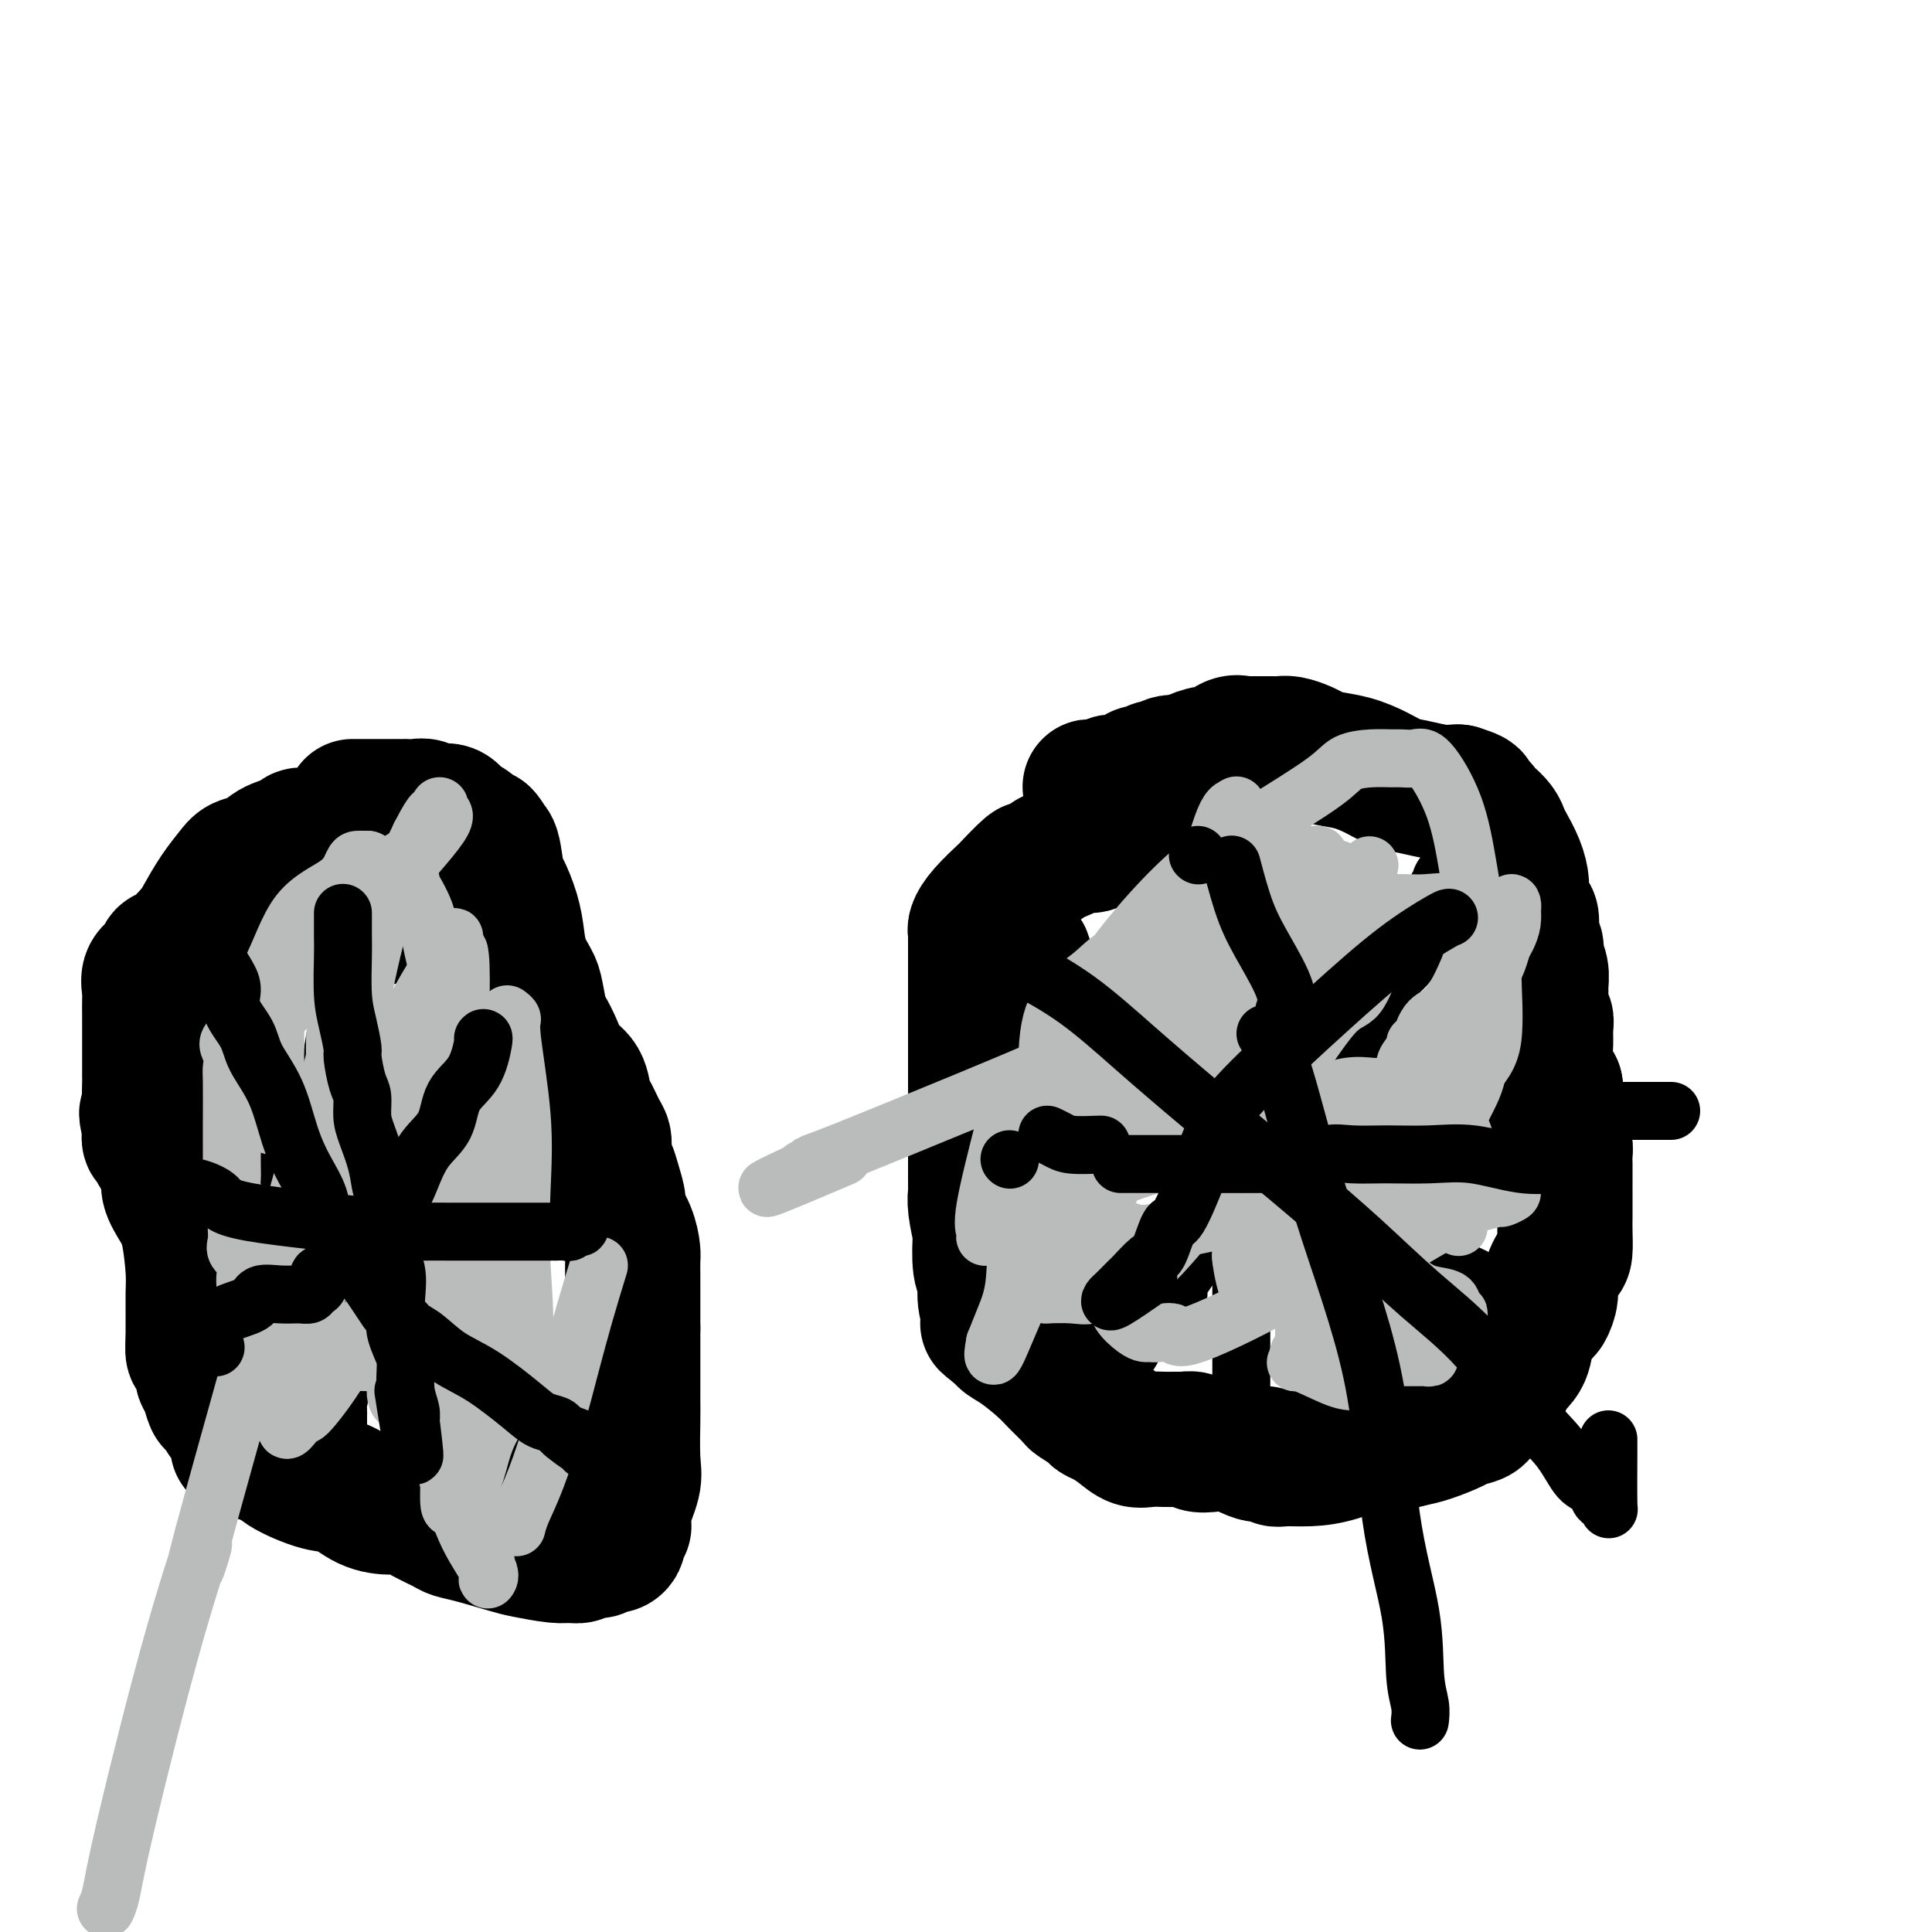 <svg viewBox='0 0 400 400' version='1.1' xmlns='http://www.w3.org/2000/svg' xmlns:xlink='http://www.w3.org/1999/xlink'><g fill='none' stroke='#000000' stroke-width='28' stroke-linecap='round' stroke-linejoin='round'><path d='M226,164c0.085,-0.415 0.170,-0.829 0,-1c-0.170,-0.171 -0.596,-0.098 0,0c0.596,0.098 2.215,0.223 3,0c0.785,-0.223 0.735,-0.792 1,-1c0.265,-0.208 0.844,-0.055 1,0c0.156,0.055 -0.112,0.011 0,0c0.112,-0.011 0.604,0.012 1,0c0.396,-0.012 0.697,-0.060 1,0c0.303,0.060 0.610,0.227 1,0c0.390,-0.227 0.864,-0.850 1,-1c0.136,-0.150 -0.067,0.171 0,0c0.067,-0.171 0.403,-0.834 1,-1c0.597,-0.166 1.455,0.166 2,0c0.545,-0.166 0.776,-0.829 1,-1c0.224,-0.171 0.441,0.150 1,0c0.559,-0.150 1.459,-0.772 2,-1c0.541,-0.228 0.723,-0.061 1,0c0.277,0.061 0.651,0.018 1,0c0.349,-0.018 0.675,-0.009 1,0'/><path d='M245,158c3.232,-1.085 1.813,-0.799 2,-1c0.187,-0.201 1.982,-0.891 3,-1c1.018,-0.109 1.260,0.363 2,0c0.740,-0.363 1.977,-1.561 3,-2c1.023,-0.439 1.832,-0.118 2,0c0.168,0.118 -0.305,0.031 0,0c0.305,-0.031 1.387,-0.008 2,0c0.613,0.008 0.756,0.002 1,0c0.244,-0.002 0.590,-0.001 1,0c0.410,0.001 0.883,0.000 1,0c0.117,-0.000 -0.121,-0.001 0,0c0.121,0.001 0.603,0.003 1,0c0.397,-0.003 0.711,-0.012 1,0c0.289,0.012 0.554,0.045 1,0c0.446,-0.045 1.073,-0.167 2,0c0.927,0.167 2.155,0.625 3,1c0.845,0.375 1.307,0.668 2,1c0.693,0.332 1.618,0.705 3,1c1.382,0.295 3.220,0.514 5,1c1.780,0.486 3.503,1.241 5,2c1.497,0.759 2.769,1.524 4,2c1.231,0.476 2.423,0.664 4,1c1.577,0.336 3.540,0.821 5,1c1.460,0.179 2.417,0.051 3,0c0.583,-0.051 0.791,-0.026 1,0'/><path d='M302,164c5.682,1.785 1.385,1.248 0,1c-1.385,-0.248 0.140,-0.207 1,0c0.860,0.207 1.056,0.579 1,1c-0.056,0.421 -0.362,0.889 0,1c0.362,0.111 1.393,-0.136 2,0c0.607,0.136 0.792,0.654 1,1c0.208,0.346 0.441,0.521 1,1c0.559,0.479 1.446,1.262 2,2c0.554,0.738 0.775,1.432 1,2c0.225,0.568 0.455,1.011 1,2c0.545,0.989 1.403,2.525 2,4c0.597,1.475 0.931,2.888 1,4c0.069,1.112 -0.126,1.923 0,3c0.126,1.077 0.574,2.420 1,3c0.426,0.580 0.831,0.395 1,1c0.169,0.605 0.102,1.999 0,3c-0.102,1.001 -0.238,1.609 0,2c0.238,0.391 0.849,0.564 1,1c0.151,0.436 -0.157,1.137 0,2c0.157,0.863 0.778,1.890 1,3c0.222,1.110 0.045,2.302 0,3c-0.045,0.698 0.041,0.900 0,2c-0.041,1.100 -0.208,3.096 0,4c0.208,0.904 0.791,0.715 1,1c0.209,0.285 0.045,1.043 0,2c-0.045,0.957 0.029,2.112 0,3c-0.029,0.888 -0.162,1.508 0,3c0.162,1.492 0.618,3.855 1,5c0.382,1.145 0.691,1.073 1,1'/><path d='M322,225c1.250,7.728 0.373,4.049 0,3c-0.373,-1.049 -0.244,0.532 0,2c0.244,1.468 0.601,2.824 1,4c0.399,1.176 0.839,2.171 1,3c0.161,0.829 0.043,1.491 0,2c-0.043,0.509 -0.012,0.864 0,2c0.012,1.136 0.003,3.052 0,4c-0.003,0.948 -0.001,0.927 0,1c0.001,0.073 0.001,0.240 0,1c-0.001,0.760 -0.002,2.113 0,3c0.002,0.887 0.007,1.308 0,2c-0.007,0.692 -0.025,1.654 0,3c0.025,1.346 0.095,3.076 0,4c-0.095,0.924 -0.353,1.044 -1,2c-0.647,0.956 -1.683,2.750 -2,4c-0.317,1.250 0.083,1.957 0,3c-0.083,1.043 -0.650,2.421 -1,3c-0.350,0.579 -0.484,0.358 -1,1c-0.516,0.642 -1.416,2.146 -2,3c-0.584,0.854 -0.854,1.058 -1,2c-0.146,0.942 -0.170,2.623 -1,4c-0.830,1.377 -2.468,2.452 -3,3c-0.532,0.548 0.042,0.570 0,1c-0.042,0.430 -0.701,1.267 -1,2c-0.299,0.733 -0.237,1.361 -1,2c-0.763,0.639 -2.349,1.288 -3,2c-0.651,0.712 -0.365,1.486 -1,2c-0.635,0.514 -2.191,0.767 -3,1c-0.809,0.233 -0.872,0.447 -2,1c-1.128,0.553 -3.322,1.444 -5,2c-1.678,0.556 -2.839,0.778 -4,1'/><path d='M292,298c-3.785,1.205 -5.748,0.716 -8,1c-2.252,0.284 -4.792,1.340 -7,2c-2.208,0.660 -4.083,0.925 -6,1c-1.917,0.075 -3.874,-0.040 -5,0c-1.126,0.040 -1.420,0.235 -2,0c-0.580,-0.235 -1.444,-0.899 -2,-1c-0.556,-0.101 -0.802,0.361 -2,0c-1.198,-0.361 -3.347,-1.547 -5,-2c-1.653,-0.453 -2.811,-0.174 -4,0c-1.189,0.174 -2.409,0.243 -3,0c-0.591,-0.243 -0.553,-0.797 -1,-1c-0.447,-0.203 -1.379,-0.054 -2,0c-0.621,0.054 -0.932,0.014 -1,0c-0.068,-0.014 0.106,-0.002 0,0c-0.106,0.002 -0.492,-0.005 -1,0c-0.508,0.005 -1.136,0.023 -2,0c-0.864,-0.023 -1.962,-0.086 -3,0c-1.038,0.086 -2.016,0.323 -3,0c-0.984,-0.323 -1.973,-1.204 -3,-2c-1.027,-0.796 -2.091,-1.507 -3,-2c-0.909,-0.493 -1.665,-0.768 -2,-1c-0.335,-0.232 -0.251,-0.420 -1,-1c-0.749,-0.580 -2.332,-1.552 -3,-2c-0.668,-0.448 -0.421,-0.371 -1,-1c-0.579,-0.629 -1.982,-1.962 -3,-3c-1.018,-1.038 -1.649,-1.781 -3,-3c-1.351,-1.219 -3.420,-2.915 -5,-4c-1.580,-1.085 -2.671,-1.559 -3,-2c-0.329,-0.441 0.104,-0.850 0,-1c-0.104,-0.150 -0.744,-0.043 -1,0c-0.256,0.043 -0.128,0.021 0,0'/><path d='M207,276c-4.493,-3.572 -1.725,-1.503 -1,-1c0.725,0.503 -0.594,-0.560 -1,-1c-0.406,-0.440 0.101,-0.256 0,-1c-0.101,-0.744 -0.811,-2.416 -1,-4c-0.189,-1.584 0.142,-3.082 0,-4c-0.142,-0.918 -0.756,-1.258 -1,-3c-0.244,-1.742 -0.118,-4.886 0,-6c0.118,-1.114 0.228,-0.199 0,-1c-0.228,-0.801 -0.793,-3.317 -1,-5c-0.207,-1.683 -0.055,-2.534 0,-3c0.055,-0.466 0.015,-0.548 0,-1c-0.015,-0.452 -0.004,-1.276 0,-2c0.004,-0.724 0.001,-1.350 0,-2c-0.001,-0.650 -0.000,-1.325 0,-2c0.000,-0.675 0.000,-1.351 0,-2c-0.000,-0.649 -0.000,-1.272 0,-2c0.000,-0.728 0.000,-1.559 0,-2c-0.000,-0.441 -0.000,-0.490 0,-1c0.000,-0.510 0.000,-1.480 0,-2c-0.000,-0.520 -0.000,-0.589 0,-1c0.000,-0.411 0.000,-1.164 0,-2c-0.000,-0.836 -0.000,-1.755 0,-3c0.000,-1.245 0.000,-2.815 0,-4c-0.000,-1.185 -0.000,-1.984 0,-3c0.000,-1.016 0.000,-2.250 0,-4c-0.000,-1.750 -0.000,-4.015 0,-6c0.000,-1.985 0.000,-3.688 0,-5c-0.000,-1.312 -0.000,-2.232 0,-3c0.000,-0.768 0.000,-1.384 0,-2'/><path d='M202,198c-0.000,-8.239 -0.001,-2.836 0,-1c0.001,1.836 0.004,0.107 0,-1c-0.004,-1.107 -0.014,-1.590 0,-2c0.014,-0.410 0.052,-0.747 0,-1c-0.052,-0.253 -0.195,-0.423 0,-1c0.195,-0.577 0.729,-1.560 2,-3c1.271,-1.440 3.279,-3.335 4,-4c0.721,-0.665 0.154,-0.099 1,-1c0.846,-0.901 3.106,-3.268 4,-4c0.894,-0.732 0.424,0.173 1,0c0.576,-0.173 2.200,-1.424 3,-2c0.800,-0.576 0.776,-0.478 2,-1c1.224,-0.522 3.695,-1.664 5,-2c1.305,-0.336 1.443,0.135 2,0c0.557,-0.135 1.534,-0.877 3,-1c1.466,-0.123 3.422,0.373 5,0c1.578,-0.373 2.780,-1.617 4,-2c1.220,-0.383 2.460,0.093 3,0c0.540,-0.093 0.379,-0.757 1,-1c0.621,-0.243 2.022,-0.065 3,0c0.978,0.065 1.533,0.018 2,0c0.467,-0.018 0.848,-0.005 1,0c0.152,0.005 0.076,0.003 0,0'/><path d='M73,167c0.378,0.000 0.756,0.000 1,0c0.244,-0.000 0.355,-0.000 1,0c0.645,0.000 1.823,0.000 3,0c1.177,-0.000 2.352,-0.000 3,0c0.648,0.000 0.768,0.000 1,0c0.232,-0.000 0.576,-0.001 1,0c0.424,0.001 0.928,0.005 1,0c0.072,-0.005 -0.286,-0.017 0,0c0.286,0.017 1.217,0.064 2,0c0.783,-0.064 1.417,-0.240 2,0c0.583,0.240 1.116,0.895 2,1c0.884,0.105 2.121,-0.339 3,0c0.879,0.339 1.401,1.462 2,2c0.599,0.538 1.277,0.491 2,1c0.723,0.509 1.492,1.574 2,2c0.508,0.426 0.754,0.213 1,0'/><path d='M100,173c1.263,1.259 0.919,1.907 1,2c0.081,0.093 0.585,-0.371 1,1c0.415,1.371 0.740,4.575 1,6c0.260,1.425 0.455,1.071 1,2c0.545,0.929 1.441,3.141 2,5c0.559,1.859 0.780,3.363 1,5c0.220,1.637 0.439,3.406 1,5c0.561,1.594 1.463,3.013 2,4c0.537,0.987 0.709,1.542 1,3c0.291,1.458 0.701,3.820 1,5c0.299,1.180 0.486,1.178 1,2c0.514,0.822 1.355,2.469 2,4c0.645,1.531 1.093,2.945 2,4c0.907,1.055 2.271,1.749 3,3c0.729,1.251 0.822,3.059 1,4c0.178,0.941 0.439,1.015 1,2c0.561,0.985 1.421,2.882 2,4c0.579,1.118 0.876,1.456 1,2c0.124,0.544 0.076,1.294 0,2c-0.076,0.706 -0.180,1.367 0,2c0.180,0.633 0.643,1.239 1,2c0.357,0.761 0.607,1.678 1,3c0.393,1.322 0.928,3.049 1,4c0.072,0.951 -0.321,1.127 0,2c0.321,0.873 1.354,2.444 2,4c0.646,1.556 0.905,3.098 1,4c0.095,0.902 0.025,1.164 0,2c-0.025,0.836 -0.007,2.245 0,3c0.007,0.755 0.002,0.857 0,2c-0.002,1.143 -0.001,3.327 0,5c0.001,1.673 0.000,2.837 0,4'/><path d='M131,275c0.001,3.897 0.002,5.639 0,8c-0.002,2.361 -0.008,5.342 0,7c0.008,1.658 0.030,1.993 0,4c-0.030,2.007 -0.112,5.685 0,8c0.112,2.315 0.418,3.268 0,5c-0.418,1.732 -1.562,4.242 -2,6c-0.438,1.758 -0.172,2.762 0,3c0.172,0.238 0.249,-0.291 0,0c-0.249,0.291 -0.825,1.403 -1,2c-0.175,0.597 0.052,0.681 0,1c-0.052,0.319 -0.384,0.874 -1,1c-0.616,0.126 -1.516,-0.177 -2,0c-0.484,0.177 -0.552,0.833 -1,1c-0.448,0.167 -1.275,-0.155 -2,0c-0.725,0.155 -1.348,0.786 -2,1c-0.652,0.214 -1.332,0.012 -2,0c-0.668,-0.012 -1.324,0.165 -3,0c-1.676,-0.165 -4.373,-0.674 -6,-1c-1.627,-0.326 -2.185,-0.471 -4,-1c-1.815,-0.529 -4.888,-1.442 -7,-2c-2.112,-0.558 -3.263,-0.762 -4,-1c-0.737,-0.238 -1.060,-0.509 -2,-1c-0.940,-0.491 -2.498,-1.200 -4,-2c-1.502,-0.800 -2.947,-1.690 -4,-2c-1.053,-0.310 -1.715,-0.040 -3,0c-1.285,0.040 -3.193,-0.150 -5,-1c-1.807,-0.850 -3.512,-2.360 -5,-3c-1.488,-0.640 -2.760,-0.409 -5,-1c-2.240,-0.591 -5.449,-2.005 -7,-3c-1.551,-0.995 -1.443,-1.570 -2,-2c-0.557,-0.430 -1.778,-0.715 -3,-1'/><path d='M54,301c-8.760,-3.064 -3.159,-0.723 -1,0c2.159,0.723 0.878,-0.171 0,-1c-0.878,-0.829 -1.352,-1.592 -2,-2c-0.648,-0.408 -1.469,-0.461 -2,-1c-0.531,-0.539 -0.772,-1.565 -1,-2c-0.228,-0.435 -0.443,-0.278 -1,-1c-0.557,-0.722 -1.455,-2.324 -2,-3c-0.545,-0.676 -0.737,-0.427 -1,-1c-0.263,-0.573 -0.596,-1.969 -1,-3c-0.404,-1.031 -0.879,-1.696 -1,-2c-0.121,-0.304 0.111,-0.248 0,-1c-0.111,-0.752 -0.565,-2.311 -1,-3c-0.435,-0.689 -0.851,-0.508 -1,-1c-0.149,-0.492 -0.031,-1.656 0,-4c0.031,-2.344 -0.024,-5.866 0,-8c0.024,-2.134 0.127,-2.879 0,-5c-0.127,-2.121 -0.483,-5.619 -1,-8c-0.517,-2.381 -1.196,-3.646 -2,-5c-0.804,-1.354 -1.735,-2.796 -2,-4c-0.265,-1.204 0.135,-2.171 0,-3c-0.135,-0.829 -0.806,-1.519 -1,-2c-0.194,-0.481 0.088,-0.754 0,-1c-0.088,-0.246 -0.545,-0.465 -1,-1c-0.455,-0.535 -0.906,-1.387 -1,-2c-0.094,-0.613 0.171,-0.987 0,-1c-0.171,-0.013 -0.778,0.337 -1,0c-0.222,-0.337 -0.060,-1.360 0,-2c0.060,-0.640 0.017,-0.897 0,-1c-0.017,-0.103 -0.009,-0.051 0,0'/><path d='M31,233c-1.238,-3.816 -0.332,-2.356 0,-2c0.332,0.356 0.089,-0.393 0,-2c-0.089,-1.607 -0.024,-4.072 0,-5c0.024,-0.928 0.006,-0.320 0,-1c-0.006,-0.680 -0.002,-2.647 0,-4c0.002,-1.353 0.001,-2.090 0,-3c-0.001,-0.910 -0.002,-1.991 0,-3c0.002,-1.009 0.007,-1.947 0,-3c-0.007,-1.053 -0.027,-2.223 0,-3c0.027,-0.777 0.102,-1.161 0,-2c-0.102,-0.839 -0.382,-2.133 0,-3c0.382,-0.867 1.424,-1.308 2,-2c0.576,-0.692 0.685,-1.637 1,-2c0.315,-0.363 0.837,-0.145 2,-1c1.163,-0.855 2.968,-2.782 4,-4c1.032,-1.218 1.290,-1.726 2,-3c0.710,-1.274 1.871,-3.315 3,-5c1.129,-1.685 2.227,-3.014 3,-4c0.773,-0.986 1.223,-1.627 2,-2c0.777,-0.373 1.883,-0.477 3,-1c1.117,-0.523 2.245,-1.464 3,-2c0.755,-0.536 1.137,-0.665 2,-1c0.863,-0.335 2.206,-0.874 3,-1c0.794,-0.126 1.037,0.162 1,0c-0.037,-0.162 -0.356,-0.774 0,-1c0.356,-0.226 1.387,-0.064 2,0c0.613,0.064 0.806,0.032 1,0'/><path d='M65,173c3.194,-0.868 3.679,-0.036 5,2c1.321,2.036 3.478,5.278 5,8c1.522,2.722 2.410,4.925 3,6c0.590,1.075 0.883,1.021 1,1c0.117,-0.021 0.059,-0.011 0,0'/></g>
<g fill='none' stroke='#000000' stroke-width='12' stroke-linecap='round' stroke-linejoin='round'><path d='M73,195c0.010,0.452 0.020,0.904 0,1c-0.020,0.096 -0.071,-0.162 0,1c0.071,1.162 0.264,3.746 0,5c-0.264,1.254 -0.985,1.178 -2,5c-1.015,3.822 -2.324,11.542 -3,17c-0.676,5.458 -0.719,8.654 -1,12c-0.281,3.346 -0.800,6.841 -1,10c-0.200,3.159 -0.081,5.983 0,9c0.081,3.017 0.125,6.227 0,9c-0.125,2.773 -0.418,5.108 0,8c0.418,2.892 1.548,6.342 2,8c0.452,1.658 0.226,1.523 0,2c-0.226,0.477 -0.453,1.566 0,3c0.453,1.434 1.585,3.212 2,4c0.415,0.788 0.111,0.586 0,1c-0.111,0.414 -0.030,1.445 0,2c0.030,0.555 0.008,0.635 0,1c-0.008,0.365 -0.003,1.016 0,2c0.003,0.984 0.005,2.300 0,3c-0.005,0.700 -0.015,0.784 0,1c0.015,0.216 0.057,0.565 0,1c-0.057,0.435 -0.211,0.956 0,1c0.211,0.044 0.789,-0.390 1,0c0.211,0.390 0.057,1.605 0,2c-0.057,0.395 -0.016,-0.030 0,0c0.016,0.030 0.008,0.515 0,1'/><path d='M71,304c0.778,9.022 0.222,2.578 0,0c-0.222,-2.578 -0.111,-1.289 0,0'/><path d='M42,240c0.380,0.439 0.760,0.878 1,1c0.240,0.122 0.341,-0.073 1,0c0.659,0.073 1.875,0.416 3,1c1.125,0.584 2.157,1.410 3,2c0.843,0.590 1.497,0.943 2,1c0.503,0.057 0.855,-0.180 1,0c0.145,0.180 0.083,0.779 0,1c-0.083,0.221 -0.187,0.063 0,0c0.187,-0.063 0.664,-0.031 1,0c0.336,0.031 0.529,0.061 1,0c0.471,-0.061 1.218,-0.212 2,0c0.782,0.212 1.599,0.789 2,1c0.401,0.211 0.386,0.057 1,0c0.614,-0.057 1.856,-0.015 3,0c1.144,0.015 2.190,0.004 3,0c0.810,-0.004 1.383,-0.001 3,0c1.617,0.001 4.278,0.001 6,0c1.722,-0.001 2.504,-0.001 4,0c1.496,0.001 3.704,0.004 5,0c1.296,-0.004 1.679,-0.015 2,0c0.321,0.015 0.580,0.057 1,0c0.420,-0.057 1.000,-0.211 2,0c1.000,0.211 2.418,0.789 3,1c0.582,0.211 0.327,0.057 1,0c0.673,-0.057 2.274,-0.015 3,0c0.726,0.015 0.576,0.004 1,0c0.424,-0.004 1.422,-0.001 2,0c0.578,0.001 0.737,0.000 1,0c0.263,-0.000 0.632,-0.000 1,0'/><path d='M101,248c6.431,0.177 2.008,0.118 1,0c-1.008,-0.118 1.398,-0.297 3,0c1.602,0.297 2.400,1.069 5,2c2.600,0.931 7.002,2.021 10,3c2.998,0.979 4.593,1.845 6,2c1.407,0.155 2.626,-0.403 4,0c1.374,0.403 2.904,1.768 3,2c0.096,0.232 -1.244,-0.668 -2,-1c-0.756,-0.332 -0.930,-0.095 -1,0c-0.070,0.095 -0.035,0.047 0,0'/><path d='M51,202c0.423,0.056 0.846,0.112 1,0c0.154,-0.112 0.040,-0.392 0,0c-0.040,0.392 -0.007,1.455 0,2c0.007,0.545 -0.012,0.573 0,1c0.012,0.427 0.055,1.253 0,2c-0.055,0.747 -0.208,1.414 0,2c0.208,0.586 0.777,1.090 1,2c0.223,0.910 0.101,2.225 0,3c-0.101,0.775 -0.182,1.010 0,2c0.182,0.990 0.625,2.735 1,4c0.375,1.265 0.681,2.052 1,3c0.319,0.948 0.650,2.058 1,3c0.350,0.942 0.720,1.715 1,3c0.280,1.285 0.472,3.083 1,5c0.528,1.917 1.392,3.955 2,5c0.608,1.045 0.960,1.098 1,2c0.040,0.902 -0.233,2.653 0,4c0.233,1.347 0.971,2.289 2,4c1.029,1.711 2.347,4.190 3,6c0.653,1.810 0.639,2.949 1,4c0.361,1.051 1.097,2.014 2,3c0.903,0.986 1.972,1.996 3,3c1.028,1.004 2.014,2.002 3,3'/><path d='M75,268c2.762,3.914 2.666,2.200 3,2c0.334,-0.200 1.099,1.116 2,2c0.901,0.884 1.938,1.338 3,2c1.062,0.662 2.148,1.533 3,2c0.852,0.467 1.471,0.531 2,1c0.529,0.469 0.967,1.345 2,2c1.033,0.655 2.662,1.091 4,2c1.338,0.909 2.387,2.293 3,3c0.613,0.707 0.791,0.738 1,1c0.209,0.262 0.448,0.757 1,1c0.552,0.243 1.418,0.234 2,1c0.582,0.766 0.881,2.305 1,3c0.119,0.695 0.059,0.545 0,1c-0.059,0.455 -0.117,1.514 0,2c0.117,0.486 0.409,0.401 1,1c0.591,0.599 1.481,1.884 2,3c0.519,1.116 0.668,2.063 1,3c0.332,0.937 0.849,1.866 1,3c0.151,1.134 -0.063,2.475 0,3c0.063,0.525 0.403,0.233 1,1c0.597,0.767 1.453,2.593 2,4c0.547,1.407 0.787,2.395 1,3c0.213,0.605 0.401,0.828 1,2c0.599,1.172 1.611,3.295 2,4c0.389,0.705 0.156,-0.007 0,0c-0.156,0.007 -0.234,0.733 0,1c0.234,0.267 0.781,0.076 1,-1c0.219,-1.076 0.109,-3.038 0,-5'/><path d='M115,315c0.274,-2.952 0.458,-7.833 0,-12c-0.458,-4.167 -1.560,-7.619 -2,-9c-0.440,-1.381 -0.220,-0.690 0,0'/><path d='M44,291c-0.000,-0.447 -0.000,-0.893 0,-1c0.000,-0.107 0.000,0.126 0,0c-0.000,-0.126 -0.000,-0.612 0,-1c0.000,-0.388 0.000,-0.677 0,-1c-0.000,-0.323 -0.000,-0.678 0,-1c0.000,-0.322 0.000,-0.611 0,-1c-0.000,-0.389 -0.001,-0.877 0,-1c0.001,-0.123 0.003,0.121 0,0c-0.003,-0.121 -0.011,-0.606 0,-1c0.011,-0.394 0.041,-0.697 0,-1c-0.041,-0.303 -0.152,-0.606 0,-1c0.152,-0.394 0.566,-0.878 1,-1c0.434,-0.122 0.886,0.118 1,0c0.114,-0.118 -0.111,-0.594 0,-1c0.111,-0.406 0.558,-0.742 1,-1c0.442,-0.258 0.878,-0.439 1,-1c0.122,-0.561 -0.071,-1.502 0,-2c0.071,-0.498 0.405,-0.553 1,-1c0.595,-0.447 1.451,-1.287 2,-2c0.549,-0.713 0.791,-1.298 1,-2c0.209,-0.702 0.385,-1.522 1,-2c0.615,-0.478 1.670,-0.613 2,-1c0.330,-0.387 -0.065,-1.027 0,-2c0.065,-0.973 0.590,-2.278 1,-3c0.410,-0.722 0.705,-0.861 1,-1'/><path d='M57,262c1.980,-3.699 0.429,-2.945 0,-3c-0.429,-0.055 0.265,-0.917 1,-2c0.735,-1.083 1.511,-2.387 2,-3c0.489,-0.613 0.691,-0.535 1,-1c0.309,-0.465 0.723,-1.474 1,-2c0.277,-0.526 0.416,-0.568 1,-1c0.584,-0.432 1.614,-1.255 2,-2c0.386,-0.745 0.127,-1.412 1,-2c0.873,-0.588 2.877,-1.095 4,-2c1.123,-0.905 1.366,-2.207 2,-3c0.634,-0.793 1.660,-1.079 3,-2c1.340,-0.921 2.994,-2.479 4,-4c1.006,-1.521 1.364,-3.005 2,-4c0.636,-0.995 1.551,-1.501 2,-2c0.449,-0.499 0.432,-0.992 1,-2c0.568,-1.008 1.722,-2.531 2,-3c0.278,-0.469 -0.322,0.116 0,0c0.322,-0.116 1.564,-0.933 2,-2c0.436,-1.067 0.066,-2.384 0,-3c-0.066,-0.616 0.171,-0.533 1,-1c0.829,-0.467 2.251,-1.486 3,-2c0.749,-0.514 0.827,-0.523 1,-1c0.173,-0.477 0.441,-1.422 1,-2c0.559,-0.578 1.410,-0.790 2,-1c0.590,-0.210 0.920,-0.420 1,-1c0.080,-0.580 -0.091,-1.532 0,-2c0.091,-0.468 0.444,-0.454 1,-1c0.556,-0.546 1.314,-1.651 2,-2c0.686,-0.349 1.300,0.060 2,0c0.700,-0.060 1.486,-0.589 2,-1c0.514,-0.411 0.757,-0.706 1,-1'/><path d='M105,204c2.872,-2.563 1.553,-1.470 1,-1c-0.553,0.470 -0.341,0.319 0,0c0.341,-0.319 0.812,-0.805 1,-1c0.188,-0.195 0.094,-0.097 0,0'/><path d='M260,173c0.000,0.916 0.000,1.831 0,2c-0.000,0.169 -0.001,-0.410 0,0c0.001,0.410 0.003,1.808 0,3c-0.003,1.192 -0.012,2.180 0,3c0.012,0.820 0.046,1.474 0,3c-0.046,1.526 -0.170,3.925 0,5c0.170,1.075 0.634,0.826 0,2c-0.634,1.174 -2.366,3.770 -3,5c-0.634,1.230 -0.170,1.094 0,2c0.170,0.906 0.046,2.854 0,4c-0.046,1.146 -0.012,1.488 0,2c0.012,0.512 0.003,1.192 0,2c-0.003,0.808 -0.001,1.744 0,3c0.001,1.256 0.000,2.833 0,4c-0.000,1.167 -0.000,1.925 0,3c0.000,1.075 0.000,2.467 0,4c-0.000,1.533 -0.000,3.206 0,5c0.000,1.794 0.000,3.707 0,5c-0.000,1.293 -0.000,1.965 0,3c0.000,1.035 0.000,2.432 0,4c-0.000,1.568 -0.000,3.307 0,4c0.000,0.693 0.000,0.341 0,1c-0.000,0.659 -0.000,2.330 0,4'/><path d='M257,246c-0.464,12.010 -0.124,5.536 0,4c0.124,-1.536 0.033,1.865 0,5c-0.033,3.135 -0.009,6.002 0,7c0.009,0.998 0.002,0.126 0,1c-0.002,0.874 -0.001,3.493 0,5c0.001,1.507 0.000,1.902 0,3c-0.000,1.098 -0.000,2.900 0,4c0.000,1.100 0.000,1.500 0,2c-0.000,0.500 -0.000,1.100 0,2c0.000,0.900 0.000,2.100 0,3c-0.000,0.900 -0.000,1.502 0,2c0.000,0.498 0.000,0.893 0,1c-0.000,0.107 -0.000,-0.074 0,0c0.000,0.074 0.000,0.402 0,1c-0.000,0.598 -0.000,1.467 0,2c0.000,0.533 0.000,0.731 0,1c-0.000,0.269 -0.000,0.611 0,1c0.000,0.389 0.000,0.825 0,1c-0.000,0.175 -0.000,0.087 0,0'/><path d='M202,250c0.398,-0.302 0.796,-0.605 1,-1c0.204,-0.395 0.214,-0.884 1,-1c0.786,-0.116 2.348,0.139 3,0c0.652,-0.139 0.395,-0.672 1,-1c0.605,-0.328 2.072,-0.451 3,-1c0.928,-0.549 1.317,-1.523 2,-2c0.683,-0.477 1.661,-0.456 3,-1c1.339,-0.544 3.039,-1.652 4,-2c0.961,-0.348 1.183,0.063 2,0c0.817,-0.063 2.229,-0.599 3,-1c0.771,-0.401 0.902,-0.668 2,-1c1.098,-0.332 3.162,-0.729 4,-1c0.838,-0.271 0.451,-0.416 1,-1c0.549,-0.584 2.033,-1.605 3,-2c0.967,-0.395 1.417,-0.163 2,0c0.583,0.163 1.299,0.256 2,0c0.701,-0.256 1.388,-0.860 2,-1c0.612,-0.140 1.148,0.183 2,0c0.852,-0.183 2.018,-0.872 3,-1c0.982,-0.128 1.779,0.305 3,0c1.221,-0.305 2.866,-1.350 4,-2c1.134,-0.650 1.758,-0.906 5,-1c3.242,-0.094 9.104,-0.025 14,0c4.896,0.025 8.828,0.007 13,0c4.172,-0.007 8.586,-0.004 13,0'/><path d='M298,230c10.191,-0.155 13.168,-0.041 16,0c2.832,0.041 5.518,0.011 10,0c4.482,-0.011 10.760,-0.003 13,0c2.240,0.003 0.443,0.001 0,0c-0.443,-0.001 0.469,-0.000 2,0c1.531,0.000 3.681,0.000 5,0c1.319,-0.000 1.805,-0.000 2,0c0.195,0.000 0.097,0.000 0,0'/><path d='M215,192c0.360,-0.117 0.719,-0.235 1,0c0.281,0.235 0.483,0.822 1,1c0.517,0.178 1.350,-0.051 2,1c0.650,1.051 1.118,3.384 2,5c0.882,1.616 2.180,2.514 3,4c0.820,1.486 1.163,3.558 2,5c0.837,1.442 2.168,2.253 3,3c0.832,0.747 1.167,1.431 2,2c0.833,0.569 2.165,1.024 3,2c0.835,0.976 1.172,2.474 2,4c0.828,1.526 2.148,3.081 3,4c0.852,0.919 1.237,1.202 2,2c0.763,0.798 1.906,2.109 3,3c1.094,0.891 2.141,1.360 3,2c0.859,0.640 1.529,1.451 2,2c0.471,0.549 0.742,0.837 1,1c0.258,0.163 0.502,0.203 1,1c0.498,0.797 1.249,2.353 2,3c0.751,0.647 1.503,0.385 2,1c0.497,0.615 0.740,2.105 2,3c1.260,0.895 3.537,1.194 5,2c1.463,0.806 2.111,2.118 3,3c0.889,0.882 2.017,1.333 3,2c0.983,0.667 1.820,1.550 3,2c1.180,0.450 2.702,0.467 4,1c1.298,0.533 2.371,1.581 5,3c2.629,1.419 6.815,3.210 11,5'/><path d='M291,259c7.303,3.467 8.559,3.136 11,4c2.441,0.864 6.066,2.925 10,5c3.934,2.075 8.178,4.164 10,5c1.822,0.836 1.221,0.417 1,0c-0.221,-0.417 -0.063,-0.834 0,-1c0.063,-0.166 0.032,-0.083 0,0'/><path d='M305,177c0.050,-0.360 0.100,-0.721 0,-1c-0.100,-0.279 -0.351,-0.478 -1,0c-0.649,0.478 -1.697,1.633 -2,2c-0.303,0.367 0.140,-0.053 0,0c-0.140,0.053 -0.864,0.579 -1,1c-0.136,0.421 0.315,0.739 0,1c-0.315,0.261 -1.398,0.467 -2,1c-0.602,0.533 -0.724,1.394 -1,2c-0.276,0.606 -0.705,0.956 -1,2c-0.295,1.044 -0.455,2.783 -1,4c-0.545,1.217 -1.474,1.912 -2,3c-0.526,1.088 -0.650,2.568 -1,4c-0.350,1.432 -0.925,2.817 -2,4c-1.075,1.183 -2.648,2.165 -3,3c-0.352,0.835 0.517,1.523 0,3c-0.517,1.477 -2.422,3.743 -3,5c-0.578,1.257 0.169,1.504 -1,4c-1.169,2.496 -4.255,7.242 -7,11c-2.745,3.758 -5.149,6.527 -7,9c-1.851,2.473 -3.150,4.651 -5,7c-1.850,2.349 -4.253,4.870 -5,6c-0.747,1.130 0.162,0.869 0,1c-0.162,0.131 -1.394,0.654 -2,1c-0.606,0.346 -0.586,0.516 -1,1c-0.414,0.484 -1.261,1.281 -2,2c-0.739,0.719 -1.369,1.359 -2,2'/><path d='M253,255c-3.833,4.677 -1.414,1.868 -1,1c0.414,-0.868 -1.177,0.204 -2,1c-0.823,0.796 -0.879,1.315 -2,3c-1.121,1.685 -3.307,4.535 -4,6c-0.693,1.465 0.106,1.545 0,2c-0.106,0.455 -1.116,1.284 -2,2c-0.884,0.716 -1.643,1.318 -2,2c-0.357,0.682 -0.314,1.445 -1,2c-0.686,0.555 -2.102,0.903 -3,2c-0.898,1.097 -1.277,2.942 -2,4c-0.723,1.058 -1.790,1.330 -3,2c-1.210,0.670 -2.563,1.738 -4,3c-1.437,1.262 -2.960,2.717 -4,4c-1.040,1.283 -1.598,2.396 -2,3c-0.402,0.604 -0.647,0.701 -1,1c-0.353,0.299 -0.815,0.800 -1,1c-0.185,0.200 -0.092,0.100 0,0'/></g>
<g fill='none' stroke='#BABBBB' stroke-width='12' stroke-linecap='round' stroke-linejoin='round'><path d='M266,259c-0.235,-0.055 -0.470,-0.109 0,0c0.470,0.109 1.646,0.382 2,1c0.354,0.618 -0.116,1.581 0,2c0.116,0.419 0.816,0.294 1,1c0.184,0.706 -0.147,2.245 0,3c0.147,0.755 0.771,0.727 1,1c0.229,0.273 0.061,0.847 0,1c-0.061,0.153 -0.016,-0.115 0,0c0.016,0.115 0.004,0.612 0,1c-0.004,0.388 -0.001,0.667 0,1c0.001,0.333 0.000,0.720 0,1c-0.000,0.280 -0.000,0.452 0,1c0.000,0.548 0.000,1.470 0,2c-0.000,0.530 0.000,0.667 0,1c-0.000,0.333 -0.000,0.863 0,1c0.000,0.137 0.001,-0.117 0,0c-0.001,0.117 -0.004,0.605 0,1c0.004,0.395 0.015,0.697 0,1c-0.015,0.303 -0.056,0.607 0,1c0.056,0.393 0.207,0.875 0,1c-0.207,0.125 -0.774,-0.107 -1,0c-0.226,0.107 -0.113,0.554 0,1'/><path d='M269,281c-0.520,1.917 -1.321,0.711 0,1c1.321,0.289 4.763,2.075 7,3c2.237,0.925 3.268,0.991 4,1c0.732,0.009 1.165,-0.039 1,0c-0.165,0.039 -0.929,0.164 -1,0c-0.071,-0.164 0.551,-0.618 0,-1c-0.551,-0.382 -2.276,-0.691 -4,-1'/><path d='M276,284c-1.270,-0.698 -2.445,-1.442 -3,-2c-0.555,-0.558 -0.490,-0.930 -1,-1c-0.510,-0.070 -1.595,0.163 -2,0c-0.405,-0.163 -0.131,-0.723 0,-1c0.131,-0.277 0.118,-0.270 1,0c0.882,0.270 2.657,0.804 4,1c1.343,0.196 2.252,0.052 3,0c0.748,-0.052 1.335,-0.014 2,0c0.665,0.014 1.407,0.004 2,0c0.593,-0.004 1.038,-0.001 2,0c0.962,0.001 2.442,0.000 4,0c1.558,-0.000 3.194,0.001 4,0c0.806,-0.001 0.784,-0.003 1,0c0.216,0.003 0.672,0.013 1,0c0.328,-0.013 0.527,-0.048 1,0c0.473,0.048 1.220,0.178 1,0c-0.220,-0.178 -1.405,-0.663 -2,-1c-0.595,-0.337 -0.598,-0.525 -1,-1c-0.402,-0.475 -1.201,-1.238 -2,-2'/><path d='M291,277c-1.189,-0.559 -2.161,0.044 -3,0c-0.839,-0.044 -1.545,-0.733 -2,-1c-0.455,-0.267 -0.658,-0.110 -1,0c-0.342,0.110 -0.824,0.174 -1,0c-0.176,-0.174 -0.047,-0.585 0,-1c0.047,-0.415 0.014,-0.833 0,-1c-0.014,-0.167 -0.007,-0.084 0,0'/><path d='M288,273c-0.030,0.113 -0.059,0.227 0,0c0.059,-0.227 0.207,-0.793 1,-1c0.793,-0.207 2.230,-0.055 3,0c0.770,0.055 0.873,0.015 1,0c0.127,-0.015 0.277,-0.003 1,0c0.723,0.003 2.018,-0.001 3,0c0.982,0.001 1.650,0.007 2,0c0.350,-0.007 0.383,-0.029 1,0c0.617,0.029 1.818,0.108 2,0c0.182,-0.108 -0.657,-0.404 -1,-1c-0.343,-0.596 -0.191,-1.491 -1,-2c-0.809,-0.509 -2.577,-0.633 -4,-1c-1.423,-0.367 -2.499,-0.978 -4,-2c-1.501,-1.022 -3.425,-2.455 -4,-3c-0.575,-0.545 0.201,-0.201 0,0c-0.201,0.201 -1.378,0.260 -2,0c-0.622,-0.260 -0.689,-0.841 -1,-1c-0.311,-0.159 -0.867,0.102 -1,0c-0.133,-0.102 0.156,-0.566 0,-1c-0.156,-0.434 -0.759,-0.838 -1,-1c-0.241,-0.162 -0.121,-0.081 0,0'/><path d='M279,259c-0.001,0.371 -0.001,0.743 0,1c0.001,0.257 0.004,0.401 0,1c-0.004,0.599 -0.015,1.655 0,2c0.015,0.345 0.057,-0.019 0,0c-0.057,0.019 -0.211,0.422 0,1c0.211,0.578 0.789,1.330 1,2c0.211,0.670 0.057,1.257 0,2c-0.057,0.743 -0.016,1.641 0,2c0.016,0.359 0.008,0.180 0,0'/><path d='M280,240c0.000,0.439 0.001,0.878 0,1c-0.001,0.122 -0.003,-0.072 0,0c0.003,0.072 0.011,0.412 0,1c-0.011,0.588 -0.042,1.426 0,2c0.042,0.574 0.155,0.886 1,1c0.845,0.114 2.420,0.031 3,0c0.580,-0.031 0.166,-0.009 0,0c-0.166,0.009 -0.083,0.004 0,0'/><path d='M295,245c-0.030,0.453 -0.061,0.906 0,1c0.061,0.094 0.213,-0.171 0,0c-0.213,0.171 -0.791,0.778 -1,1c-0.209,0.222 -0.050,0.058 1,0c1.050,-0.058 2.992,-0.012 5,0c2.008,0.012 4.083,-0.012 6,0c1.917,0.012 3.677,0.060 5,0c1.323,-0.060 2.209,-0.226 2,0c-0.209,0.226 -1.512,0.845 -2,1c-0.488,0.155 -0.161,-0.155 -1,0c-0.839,0.155 -2.844,0.773 -4,1c-1.156,0.227 -1.461,0.061 -2,0c-0.539,-0.061 -1.310,-0.019 -2,0c-0.690,0.019 -1.298,0.015 -2,0c-0.702,-0.015 -1.497,-0.043 -2,0c-0.503,0.043 -0.715,0.155 -1,0c-0.285,-0.155 -0.642,-0.578 -1,-1'/><path d='M296,248c-2.488,-0.298 -1.208,-1.542 -1,-2c0.208,-0.458 -0.655,-0.131 -1,0c-0.345,0.131 -0.173,0.065 0,0'/><path d='M297,244c0.362,-0.010 0.724,-0.020 1,0c0.276,0.020 0.466,0.071 1,0c0.534,-0.071 1.411,-0.262 2,0c0.589,0.262 0.890,0.978 1,2c0.110,1.022 0.030,2.348 0,3c-0.030,0.652 -0.008,0.628 0,1c0.008,0.372 0.002,1.141 0,2c-0.002,0.859 -0.001,1.807 0,2c0.001,0.193 0.000,-0.371 0,-1c-0.000,-0.629 -0.001,-1.324 0,-2c0.001,-0.676 0.003,-1.334 0,-2c-0.003,-0.666 -0.011,-1.340 0,-2c0.011,-0.660 0.039,-1.305 0,-2c-0.039,-0.695 -0.147,-1.440 0,-2c0.147,-0.560 0.548,-0.935 1,-1c0.452,-0.065 0.956,0.178 1,0c0.044,-0.178 -0.373,-0.779 0,-1c0.373,-0.221 1.535,-0.063 2,0c0.465,0.063 0.232,0.032 0,0'/><path d='M306,241c0.061,-2.608 -1.788,-3.627 -3,-4c-1.212,-0.373 -1.789,-0.100 -4,-1c-2.211,-0.900 -6.057,-2.973 -8,-4c-1.943,-1.027 -1.984,-1.008 -2,-1c-0.016,0.008 -0.008,0.004 0,0'/><path d='M293,216c0.000,0.342 0.000,0.683 0,1c-0.000,0.317 -0.000,0.609 0,1c0.000,0.391 0.001,0.879 0,1c-0.001,0.121 -0.004,-0.126 0,0c0.004,0.126 0.016,0.626 0,1c-0.016,0.374 -0.061,0.623 0,1c0.061,0.377 0.227,0.883 0,1c-0.227,0.117 -0.847,-0.156 -1,0c-0.153,0.156 0.161,0.741 0,1c-0.161,0.259 -0.797,0.191 -1,0c-0.203,-0.191 0.028,-0.505 0,-1c-0.028,-0.495 -0.315,-1.172 0,-2c0.315,-0.828 1.233,-1.808 2,-3c0.767,-1.192 1.384,-2.596 2,-4'/><path d='M295,213c0.809,-1.912 1.831,-2.192 3,-3c1.169,-0.808 2.484,-2.142 4,-5c1.516,-2.858 3.232,-7.238 4,-9c0.768,-1.762 0.588,-0.906 1,-1c0.412,-0.094 1.416,-1.140 2,-2c0.584,-0.860 0.749,-1.536 1,-2c0.251,-0.464 0.589,-0.717 1,-1c0.411,-0.283 0.894,-0.596 1,-1c0.106,-0.404 -0.167,-0.898 0,-1c0.167,-0.102 0.774,0.189 1,0c0.226,-0.189 0.072,-0.858 0,-1c-0.072,-0.142 -0.060,0.243 0,1c0.060,0.757 0.168,1.885 0,3c-0.168,1.115 -0.613,2.215 -1,3c-0.387,0.785 -0.716,1.255 -1,2c-0.284,0.745 -0.523,1.766 -1,3c-0.477,1.234 -1.193,2.681 -2,3c-0.807,0.319 -1.704,-0.490 -2,0c-0.296,0.490 0.008,2.278 0,3c-0.008,0.722 -0.328,0.379 -1,1c-0.672,0.621 -1.697,2.208 -2,3c-0.303,0.792 0.115,0.790 0,1c-0.115,0.210 -0.762,0.634 -1,1c-0.238,0.366 -0.068,0.676 0,1c0.068,0.324 0.034,0.662 0,1'/><path d='M302,213c-1.641,3.986 -0.244,1.450 0,1c0.244,-0.450 -0.667,1.186 -1,2c-0.333,0.814 -0.089,0.806 0,1c0.089,0.194 0.024,0.591 0,1c-0.024,0.409 -0.007,0.831 0,1c0.007,0.169 0.003,0.084 0,0'/><path d='M268,220c-0.327,0.107 -0.655,0.215 -1,1c-0.345,0.785 -0.709,2.249 1,0c1.709,-2.249 5.491,-8.211 8,-11c2.509,-2.789 3.745,-2.406 5,-4c1.255,-1.594 2.531,-5.165 3,-7c0.469,-1.835 0.133,-1.933 0,-2c-0.133,-0.067 -0.064,-0.104 0,0c0.064,0.104 0.123,0.349 1,0c0.877,-0.349 2.572,-1.292 0,-1c-2.572,0.292 -9.410,1.819 -14,4c-4.590,2.181 -6.931,5.018 -9,7c-2.069,1.982 -3.865,3.111 -5,4c-1.135,0.889 -1.610,1.540 -2,2c-0.390,0.460 -0.695,0.730 -1,1'/><path d='M254,214c-3.095,2.386 -2.332,1.351 -2,1c0.332,-0.351 0.233,-0.020 0,0c-0.233,0.020 -0.599,-0.273 -1,-1c-0.401,-0.727 -0.836,-1.887 -1,-3c-0.164,-1.113 -0.056,-2.179 0,-3c0.056,-0.821 0.060,-1.397 0,-2c-0.060,-0.603 -0.185,-1.233 0,-2c0.185,-0.767 0.680,-1.672 1,-2c0.320,-0.328 0.466,-0.077 1,0c0.534,0.077 1.456,-0.018 2,0c0.544,0.018 0.709,0.148 1,0c0.291,-0.148 0.708,-0.576 1,-1c0.292,-0.424 0.460,-0.844 1,-1c0.540,-0.156 1.454,-0.046 2,0c0.546,0.046 0.724,0.030 1,0c0.276,-0.030 0.648,-0.072 1,0c0.352,0.072 0.683,0.259 1,1c0.317,0.741 0.621,2.036 1,3c0.379,0.964 0.834,1.595 1,3c0.166,1.405 0.045,3.583 0,5c-0.045,1.417 -0.012,2.074 0,3c0.012,0.926 0.003,2.122 0,3c-0.003,0.878 -0.002,1.439 0,2'/><path d='M264,220c-0.053,2.441 -0.185,2.043 0,2c0.185,-0.043 0.688,0.267 1,0c0.312,-0.267 0.434,-1.113 2,-3c1.566,-1.887 4.575,-4.816 7,-8c2.425,-3.184 4.264,-6.624 5,-8c0.736,-1.376 0.368,-0.688 0,0'/><path d='M290,188c0.480,0.014 0.959,0.028 1,0c0.041,-0.028 -0.357,-0.099 -1,0c-0.643,0.099 -1.529,0.366 -2,1c-0.471,0.634 -0.525,1.634 -1,2c-0.475,0.366 -1.370,0.098 -2,0c-0.630,-0.098 -0.996,-0.024 -1,0c-0.004,0.024 0.353,-0.000 0,0c-0.353,0.000 -1.415,0.026 -2,0c-0.585,-0.026 -0.693,-0.104 -1,0c-0.307,0.104 -0.813,0.389 -1,0c-0.187,-0.389 -0.054,-1.452 0,-2c0.054,-0.548 0.030,-0.580 0,-1c-0.030,-0.420 -0.066,-1.229 0,-2c0.066,-0.771 0.234,-1.506 0,-2c-0.234,-0.494 -0.871,-0.748 -1,-1c-0.129,-0.252 0.249,-0.500 0,-1c-0.249,-0.500 -1.124,-1.250 -2,-2'/><path d='M277,180c-3.687,-1.702 -10.905,-0.456 -14,0c-3.095,0.456 -2.066,0.122 -2,0c0.066,-0.122 -0.831,-0.030 -1,0c-0.169,0.030 0.388,0.000 1,0c0.612,-0.000 1.277,0.029 2,0c0.723,-0.029 1.504,-0.117 2,0c0.496,0.117 0.708,0.437 1,0c0.292,-0.437 0.666,-1.633 1,-2c0.334,-0.367 0.628,0.093 1,0c0.372,-0.093 0.820,-0.741 1,-1c0.180,-0.259 0.090,-0.130 0,0'/><path d='M271,177c-0.083,-0.003 -0.166,-0.007 0,0c0.166,0.007 0.580,0.024 1,0c0.420,-0.024 0.846,-0.089 1,0c0.154,0.089 0.037,0.334 0,1c-0.037,0.666 0.005,1.754 0,3c-0.005,1.246 -0.057,2.649 0,4c0.057,1.351 0.223,2.651 0,4c-0.223,1.349 -0.836,2.746 -1,4c-0.164,1.254 0.120,2.363 0,3c-0.120,0.637 -0.644,0.800 -1,1c-0.356,0.200 -0.543,0.438 0,0c0.543,-0.438 1.816,-1.550 3,-3c1.184,-1.450 2.280,-3.236 4,-6c1.720,-2.764 4.063,-6.504 5,-8c0.937,-1.496 0.469,-0.748 0,0'/><path d='M258,183c-0.008,0.274 -0.016,0.547 0,1c0.016,0.453 0.056,1.084 0,2c-0.056,0.916 -0.207,2.115 0,3c0.207,0.885 0.774,1.455 1,2c0.226,0.545 0.113,1.066 0,2c-0.113,0.934 -0.226,2.283 0,3c0.226,0.717 0.791,0.802 1,1c0.209,0.198 0.063,0.509 0,1c-0.063,0.491 -0.043,1.162 0,2c0.043,0.838 0.109,1.842 0,2c-0.109,0.158 -0.392,-0.529 -1,0c-0.608,0.529 -1.540,2.275 -2,3c-0.460,0.725 -0.449,0.429 -1,1c-0.551,0.571 -1.664,2.009 -2,3c-0.336,0.991 0.106,1.536 0,2c-0.106,0.464 -0.760,0.846 -1,0c-0.240,-0.846 -0.065,-2.920 0,-5c0.065,-2.080 0.018,-4.166 0,-5c-0.018,-0.834 -0.009,-0.417 0,0'/><path d='M256,181c0.000,0.667 0.000,1.334 0,1c0.000,-0.334 0.000,-1.670 0,1c0.000,2.670 0.000,9.344 0,14c0.000,4.656 0.000,7.293 0,10c0.000,2.707 0.000,5.482 0,8c0.000,2.518 -0.000,4.778 0,6c0.000,1.222 0.000,1.406 0,2c0.000,0.594 0.000,1.597 0,1c0.000,-0.597 0.000,-2.795 0,-3c0.000,-0.205 -0.000,1.584 0,-1c0.000,-2.584 0.000,-9.540 0,-17c-0.000,-7.460 -0.000,-15.422 0,-21c0.000,-5.578 0.000,-8.771 0,-11c-0.000,-2.229 -0.000,-3.494 0,-4c0.000,-0.506 0.000,-0.253 0,0'/><path d='M256,167c-0.820,0.089 -1.641,0.178 -3,4c-1.359,3.822 -3.258,11.376 -4,16c-0.742,4.624 -0.328,6.319 -1,9c-0.672,2.681 -2.429,6.347 -3,9c-0.571,2.653 0.044,4.294 0,6c-0.044,1.706 -0.747,3.476 -1,4c-0.253,0.524 -0.058,-0.197 0,0c0.058,0.197 -0.023,1.314 0,0c0.023,-1.314 0.150,-5.059 1,-9c0.850,-3.941 2.423,-8.079 3,-11c0.577,-2.921 0.156,-4.626 0,-5c-0.156,-0.374 -0.049,0.582 0,1c0.049,0.418 0.038,0.298 0,2c-0.038,1.702 -0.104,5.227 0,7c0.104,1.773 0.378,1.795 0,3c-0.378,1.205 -1.410,3.594 -2,5c-0.590,1.406 -0.740,1.830 -1,2c-0.260,0.170 -0.630,0.085 -1,0'/><path d='M244,210c-1.439,1.094 -3.036,0.331 -4,0c-0.964,-0.331 -1.293,-0.228 -2,0c-0.707,0.228 -1.791,0.582 -3,1c-1.209,0.418 -2.543,0.900 -4,2c-1.457,1.100 -3.035,2.817 -4,4c-0.965,1.183 -1.315,1.833 -2,2c-0.685,0.167 -1.704,-0.150 -2,0c-0.296,0.150 0.131,0.768 0,1c-0.131,0.232 -0.820,0.077 -1,0c-0.180,-0.077 0.148,-0.076 0,0c-0.148,0.076 -0.772,0.229 -1,0c-0.228,-0.229 -0.061,-0.839 0,-1c0.061,-0.161 0.015,0.126 0,0c-0.015,-0.126 -0.001,-0.664 0,-1c0.001,-0.336 -0.012,-0.468 0,-1c0.012,-0.532 0.050,-1.462 -1,1c-1.050,2.462 -3.187,8.317 -5,15c-1.813,6.683 -3.300,14.193 -4,20c-0.700,5.807 -0.611,9.909 -1,13c-0.389,3.091 -1.254,5.169 -2,7c-0.746,1.831 -1.373,3.416 -2,5'/><path d='M206,278c-1.525,7.859 2.162,-2.994 6,-11c3.838,-8.006 7.826,-13.165 11,-17c3.174,-3.835 5.533,-6.346 10,-11c4.467,-4.654 11.040,-11.450 17,-17c5.960,-5.550 11.305,-9.855 15,-13c3.695,-3.145 5.739,-5.130 8,-7c2.261,-1.870 4.739,-3.626 6,-5c1.261,-1.374 1.306,-2.365 2,-3c0.694,-0.635 2.037,-0.913 3,-2c0.963,-1.087 1.546,-2.983 2,-4c0.454,-1.017 0.778,-1.156 1,-1c0.222,0.156 0.343,0.606 -3,2c-3.343,1.394 -10.150,3.731 -19,8c-8.850,4.269 -19.744,10.468 -31,16c-11.256,5.532 -22.875,10.396 -34,15c-11.125,4.604 -21.756,8.946 -27,11c-5.244,2.054 -5.101,1.818 -5,2c0.101,0.182 0.161,0.781 0,1c-0.161,0.219 -0.543,0.059 -1,0c-0.457,-0.059 -0.988,-0.017 -1,0c-0.012,0.017 0.494,0.008 1,0'/><path d='M167,242c-17.622,8.178 -2.178,1.622 4,-1c6.178,-2.622 3.089,-1.311 0,0'/><path d='M255,225c-0.002,0.258 -0.004,0.516 0,1c0.004,0.484 0.016,1.193 0,2c-0.016,0.807 -0.058,1.712 0,3c0.058,1.288 0.215,2.960 0,5c-0.215,2.040 -0.802,4.449 -2,7c-1.198,2.551 -3.007,5.244 -6,9c-2.993,3.756 -7.171,8.576 -10,11c-2.829,2.424 -4.310,2.454 -6,3c-1.690,0.546 -3.590,1.609 -5,2c-1.410,0.391 -2.329,0.109 -4,0c-1.671,-0.109 -4.093,-0.047 -5,0c-0.907,0.047 -0.300,0.077 0,0c0.300,-0.077 0.293,-0.263 0,-1c-0.293,-0.737 -0.872,-2.027 -1,-3c-0.128,-0.973 0.197,-1.631 0,-4c-0.197,-2.369 -0.914,-6.449 3,-10c3.914,-3.551 12.460,-6.573 20,-9c7.540,-2.427 14.076,-4.257 22,-6c7.924,-1.743 17.238,-3.397 23,-4c5.762,-0.603 7.974,-0.156 10,0c2.026,0.156 3.867,0.019 5,0c1.133,-0.019 1.557,0.080 2,0c0.443,-0.080 0.903,-0.338 1,0c0.097,0.338 -0.169,1.273 0,2c0.169,0.727 0.774,1.248 1,2c0.226,0.752 0.072,1.736 0,3c-0.072,1.264 -0.064,2.808 0,5c0.064,2.192 0.182,5.031 -1,7c-1.182,1.969 -3.664,3.069 -7,5c-3.336,1.931 -7.524,4.695 -11,6c-3.476,1.305 -6.238,1.153 -9,1'/><path d='M275,262c-2.199,0.211 -3.196,0.240 -4,0c-0.804,-0.240 -1.416,-0.748 -3,-2c-1.584,-1.252 -4.139,-3.248 -5,-4c-0.861,-0.752 -0.029,-0.260 0,-1c0.029,-0.740 -0.746,-2.712 -1,-4c-0.254,-1.288 0.013,-1.894 0,-4c-0.013,-2.106 -0.306,-5.713 0,-8c0.306,-2.287 1.209,-3.254 3,-5c1.791,-1.746 4.468,-4.271 7,-6c2.532,-1.729 4.917,-2.660 7,-3c2.083,-0.340 3.863,-0.088 5,0c1.137,0.088 1.630,0.012 2,0c0.370,-0.012 0.616,0.042 1,0c0.384,-0.042 0.907,-0.179 1,0c0.093,0.179 -0.245,0.673 0,2c0.245,1.327 1.074,3.488 0,6c-1.074,2.512 -4.049,5.377 -7,8c-2.951,2.623 -5.876,5.004 -11,7c-5.124,1.996 -12.445,3.607 -19,5c-6.555,1.393 -12.344,2.567 -20,3c-7.656,0.433 -17.179,0.124 -22,0c-4.821,-0.124 -4.941,-0.064 -5,0c-0.059,0.064 -0.057,0.130 0,0c0.057,-0.130 0.169,-0.458 0,-1c-0.169,-0.542 -0.620,-1.298 0,-5c0.620,-3.702 2.310,-10.351 4,-17'/><path d='M208,233c2.060,-5.115 5.210,-6.404 8,-9c2.790,-2.596 5.221,-6.501 8,-9c2.779,-2.499 5.907,-3.594 7,-4c1.093,-0.406 0.150,-0.123 0,0c-0.150,0.123 0.493,0.086 1,0c0.507,-0.086 0.878,-0.223 1,0c0.122,0.223 -0.006,0.804 0,4c0.006,3.196 0.146,9.008 0,13c-0.146,3.992 -0.577,6.165 -1,9c-0.423,2.835 -0.837,6.332 -2,9c-1.163,2.668 -3.074,4.506 -4,6c-0.926,1.494 -0.868,2.643 -1,3c-0.132,0.357 -0.455,-0.078 -1,0c-0.545,0.078 -1.310,0.670 -2,0c-0.690,-0.670 -1.303,-2.601 -2,-4c-0.697,-1.399 -1.478,-2.267 -2,-5c-0.522,-2.733 -0.784,-7.331 -1,-13c-0.216,-5.669 -0.384,-12.409 0,-17c0.384,-4.591 1.321,-7.034 3,-9c1.679,-1.966 4.099,-3.455 6,-5c1.901,-1.545 3.283,-3.146 5,-4c1.717,-0.854 3.770,-0.961 5,-1c1.230,-0.039 1.637,-0.011 2,0c0.363,0.011 0.681,0.006 1,0'/><path d='M239,197c1.419,-0.293 0.967,-0.525 0,2c-0.967,2.525 -2.449,7.807 -3,10c-0.551,2.193 -0.172,1.296 -3,6c-2.828,4.704 -8.863,15.007 -11,19c-2.137,3.993 -0.377,1.675 0,1c0.377,-0.675 -0.631,0.294 -1,0c-0.369,-0.294 -0.101,-1.852 0,-2c0.101,-0.148 0.035,1.115 0,0c-0.035,-1.115 -0.038,-4.609 0,-9c0.038,-4.391 0.119,-9.681 4,-17c3.881,-7.319 11.563,-16.669 18,-23c6.437,-6.331 11.630,-9.644 17,-13c5.370,-3.356 10.918,-6.756 14,-9c3.082,-2.244 3.697,-3.333 5,-4c1.303,-0.667 3.295,-0.914 5,-1c1.705,-0.086 3.125,-0.013 4,0c0.875,0.013 1.207,-0.034 2,0c0.793,0.034 2.049,0.148 3,0c0.951,-0.148 1.599,-0.559 3,1c1.401,1.559 3.554,5.086 5,9c1.446,3.914 2.183,8.213 3,13c0.817,4.787 1.713,10.062 2,15c0.287,4.938 -0.034,9.538 0,14c0.034,4.462 0.423,8.787 0,12c-0.423,3.213 -1.660,5.315 -3,8c-1.340,2.685 -2.784,5.954 -4,8c-1.216,2.046 -2.205,2.870 -4,4c-1.795,1.130 -4.398,2.565 -7,4'/><path d='M288,245c-3.403,1.602 -6.411,1.608 -9,2c-2.589,0.392 -4.760,1.172 -8,2c-3.240,0.828 -7.551,1.704 -9,2c-1.449,0.296 -0.037,0.012 0,0c0.037,-0.012 -1.302,0.248 -2,0c-0.698,-0.248 -0.754,-1.006 -1,-1c-0.246,0.006 -0.681,0.775 -1,0c-0.319,-0.775 -0.522,-3.094 -1,-5c-0.478,-1.906 -1.229,-3.400 -2,-8c-0.771,-4.600 -1.560,-12.307 -2,-18c-0.440,-5.693 -0.530,-9.372 0,-13c0.530,-3.628 1.682,-7.206 4,-10c2.318,-2.794 5.803,-4.804 9,-6c3.197,-1.196 6.107,-1.578 10,-2c3.893,-0.422 8.768,-0.884 12,-1c3.232,-0.116 4.821,0.115 7,0c2.179,-0.115 4.947,-0.577 7,0c2.053,0.577 3.390,2.194 4,3c0.610,0.806 0.494,0.801 1,2c0.506,1.199 1.636,3.600 2,5c0.364,1.400 -0.037,1.798 0,5c0.037,3.202 0.512,9.208 0,13c-0.512,3.792 -2.013,5.369 -5,9c-2.987,3.631 -7.462,9.316 -11,14c-3.538,4.684 -6.139,8.365 -9,12c-2.861,3.635 -5.982,7.223 -9,10c-3.018,2.777 -5.933,4.744 -8,6c-2.067,1.256 -3.287,1.800 -4,2c-0.713,0.200 -0.918,0.057 -1,0c-0.082,-0.057 -0.041,-0.029 0,0'/><path d='M262,268c-3.541,2.674 -1.394,0.360 -1,0c0.394,-0.360 -0.966,1.233 -2,0c-1.034,-1.233 -1.744,-5.294 -2,-7c-0.256,-1.706 -0.059,-1.057 0,-2c0.059,-0.943 -0.020,-3.478 0,-6c0.020,-2.522 0.138,-5.029 1,-7c0.862,-1.971 2.470,-3.404 5,-5c2.530,-1.596 5.984,-3.353 9,-4c3.016,-0.647 5.593,-0.184 8,0c2.407,0.184 4.643,0.089 6,0c1.357,-0.089 1.834,-0.172 2,0c0.166,0.172 0.021,0.598 0,1c-0.021,0.402 0.081,0.779 0,1c-0.081,0.221 -0.344,0.286 0,2c0.344,1.714 1.296,5.079 0,8c-1.296,2.921 -4.840,5.399 -8,8c-3.160,2.601 -5.936,5.324 -12,9c-6.064,3.676 -15.417,8.306 -20,10c-4.583,1.694 -4.395,0.453 -5,0c-0.605,-0.453 -2.001,-0.116 -3,0c-0.999,0.116 -1.600,0.013 -2,0c-0.400,-0.013 -0.598,0.066 -1,0c-0.402,-0.066 -1.008,-0.276 -2,-1c-0.992,-0.724 -2.371,-1.961 -3,-3c-0.629,-1.039 -0.508,-1.879 -1,-3c-0.492,-1.121 -1.596,-2.524 -2,-4c-0.404,-1.476 -0.108,-3.024 0,-4c0.108,-0.976 0.029,-1.378 0,-2c-0.029,-0.622 -0.008,-1.463 0,-2c0.008,-0.537 0.004,-0.768 0,-1'/><path d='M229,256c-0.522,-2.701 -0.326,-1.453 0,-1c0.326,0.453 0.781,0.110 1,0c0.219,-0.110 0.202,0.012 1,0c0.798,-0.012 2.410,-0.159 3,0c0.590,0.159 0.158,0.623 0,1c-0.158,0.377 -0.043,0.666 0,1c0.043,0.334 0.012,0.713 0,1c-0.012,0.287 -0.007,0.483 0,1c0.007,0.517 0.016,1.354 0,2c-0.016,0.646 -0.056,1.101 0,2c0.056,0.899 0.207,2.242 0,3c-0.207,0.758 -0.774,0.931 -1,1c-0.226,0.069 -0.113,0.035 0,0'/><path d='M124,262c-0.993,3.231 -1.985,6.461 -3,10c-1.015,3.539 -2.051,7.386 -3,11c-0.949,3.614 -1.809,6.993 -3,11c-1.191,4.007 -2.711,8.641 -4,12c-1.289,3.359 -2.347,5.443 -3,7c-0.653,1.557 -0.901,2.588 -1,3c-0.099,0.412 -0.050,0.206 0,0'/><path d='M56,233c-0.001,-0.222 -0.001,-0.444 0,-1c0.001,-0.556 0.004,-1.446 0,-2c-0.004,-0.554 -0.015,-0.774 0,-1c0.015,-0.226 0.057,-0.460 0,-1c-0.057,-0.540 -0.211,-1.388 0,-2c0.211,-0.612 0.789,-0.988 1,-2c0.211,-1.012 0.057,-2.660 0,-4c-0.057,-1.340 -0.017,-2.373 0,-3c0.017,-0.627 0.012,-0.847 0,-2c-0.012,-1.153 -0.029,-3.239 0,-4c0.029,-0.761 0.106,-0.198 0,0c-0.106,0.198 -0.395,0.032 -1,0c-0.605,-0.032 -1.527,0.069 -2,0c-0.473,-0.069 -0.498,-0.307 -1,0c-0.502,0.307 -1.481,1.160 -2,2c-0.519,0.840 -0.577,1.669 -1,2c-0.423,0.331 -1.212,0.166 -2,0'/><path d='M48,215c-1.392,1.131 -0.373,1.959 0,3c0.373,1.041 0.100,2.295 0,3c-0.100,0.705 -0.027,0.862 0,3c0.027,2.138 0.007,6.256 0,8c-0.007,1.744 -0.002,1.115 0,1c0.002,-0.115 -0.001,0.286 0,1c0.001,0.714 0.004,1.742 0,3c-0.004,1.258 -0.015,2.745 0,4c0.015,1.255 0.056,2.278 0,3c-0.056,0.722 -0.211,1.142 0,2c0.211,0.858 0.787,2.155 1,3c0.213,0.845 0.065,1.238 0,2c-0.065,0.762 -0.045,1.893 0,3c0.045,1.107 0.115,2.189 0,3c-0.115,0.811 -0.417,1.350 0,2c0.417,0.650 1.551,1.409 2,2c0.449,0.591 0.213,1.012 0,2c-0.213,0.988 -0.404,2.544 0,4c0.404,1.456 1.401,2.814 2,4c0.599,1.186 0.798,2.201 1,3c0.202,0.799 0.405,1.381 1,2c0.595,0.619 1.582,1.276 2,2c0.418,0.724 0.268,1.514 1,2c0.732,0.486 2.345,0.666 3,1c0.655,0.334 0.352,0.822 1,1c0.648,0.178 2.248,0.048 3,0c0.752,-0.048 0.655,-0.013 1,0c0.345,0.013 1.131,0.003 2,0c0.869,-0.003 1.820,-0.001 3,0c1.180,0.001 2.590,0.000 4,0'/><path d='M75,282c3.230,0.134 4.307,-0.030 5,0c0.693,0.030 1.004,0.254 4,-1c2.996,-1.254 8.677,-3.985 11,-5c2.323,-1.015 1.287,-0.313 1,0c-0.287,0.313 0.175,0.238 1,0c0.825,-0.238 2.015,-0.637 3,-1c0.985,-0.363 1.767,-0.689 2,-1c0.233,-0.311 -0.082,-0.608 0,-1c0.082,-0.392 0.562,-0.879 1,-1c0.438,-0.121 0.836,0.124 1,0c0.164,-0.124 0.096,-0.617 0,-1c-0.096,-0.383 -0.220,-0.655 0,-1c0.220,-0.345 0.786,-0.764 1,-1c0.214,-0.236 0.078,-0.290 0,-1c-0.078,-0.710 -0.099,-2.075 0,-5c0.099,-2.925 0.317,-7.411 0,-10c-0.317,-2.589 -1.170,-3.280 -2,-6c-0.830,-2.720 -1.638,-7.469 -2,-10c-0.362,-2.531 -0.279,-2.846 -1,-5c-0.721,-2.154 -2.246,-6.149 -3,-9c-0.754,-2.851 -0.735,-4.557 -1,-6c-0.265,-1.443 -0.813,-2.621 -2,-6c-1.187,-3.379 -3.014,-8.958 -4,-13c-0.986,-4.042 -1.130,-6.547 -2,-9c-0.870,-2.453 -2.465,-4.853 -3,-6c-0.535,-1.147 -0.010,-1.042 0,-1c0.010,0.042 -0.495,0.021 -1,0'/><path d='M84,182c-2.309,-7.742 -0.083,-2.098 0,0c0.083,2.098 -1.978,0.650 -4,5c-2.022,4.350 -4.006,14.500 -5,19c-0.994,4.500 -0.998,3.352 -1,4c-0.002,0.648 -0.000,3.094 0,5c0.000,1.906 0.000,3.273 0,4c-0.000,0.727 -0.000,0.813 0,1c0.000,0.187 0.000,0.474 0,2c-0.000,1.526 -0.000,4.293 0,6c0.000,1.707 0.000,2.356 0,3c-0.000,0.644 -0.000,1.282 0,2c0.000,0.718 0.001,1.515 0,2c-0.001,0.485 -0.005,0.659 0,1c0.005,0.341 0.020,0.849 0,1c-0.020,0.151 -0.074,-0.056 0,0c0.074,0.056 0.275,0.374 0,1c-0.275,0.626 -1.026,1.562 0,1c1.026,-0.562 3.830,-2.620 7,-7c3.170,-4.380 6.706,-11.083 9,-16c2.294,-4.917 3.347,-8.050 4,-11c0.653,-2.950 0.907,-5.719 1,-7c0.093,-1.281 0.025,-1.076 0,-1c-0.025,0.076 -0.007,0.022 0,0c0.007,-0.022 0.004,-0.011 0,0'/><path d='M95,197c0.782,1.535 0.237,14.873 0,21c-0.237,6.127 -0.168,5.044 0,6c0.168,0.956 0.433,3.951 0,8c-0.433,4.049 -1.565,9.152 -2,12c-0.435,2.848 -0.173,3.442 0,4c0.173,0.558 0.257,1.082 0,2c-0.257,0.918 -0.855,2.232 -1,3c-0.145,0.768 0.163,0.990 0,1c-0.163,0.010 -0.797,-0.194 -1,0c-0.203,0.194 0.023,0.784 0,1c-0.023,0.216 -0.296,0.058 -1,0c-0.704,-0.058 -1.839,-0.016 -3,0c-1.161,0.016 -2.349,0.007 -4,0c-1.651,-0.007 -3.764,-0.011 -5,0c-1.236,0.011 -1.593,0.036 -2,0c-0.407,-0.036 -0.863,-0.133 -1,0c-0.137,0.133 0.044,0.495 0,1c-0.044,0.505 -0.313,1.152 0,2c0.313,0.848 1.208,1.896 2,3c0.792,1.104 1.480,2.265 3,5c1.520,2.735 3.871,7.044 6,11c2.129,3.956 4.037,7.559 6,13c1.963,5.441 3.982,12.721 6,20'/><path d='M98,310c1.317,5.014 1.609,7.550 2,10c0.391,2.450 0.881,4.815 1,6c0.119,1.185 -0.133,1.190 0,1c0.133,-0.190 0.652,-0.576 0,-2c-0.652,-1.424 -2.476,-3.886 -4,-7c-1.524,-3.114 -2.748,-6.879 -4,-11c-1.252,-4.121 -2.532,-8.599 -3,-14c-0.468,-5.401 -0.126,-11.726 0,-17c0.126,-5.274 0.034,-9.497 0,-15c-0.034,-5.503 -0.010,-12.287 0,-15c0.010,-2.713 0.005,-1.357 0,0'/><path d='M105,210c0.483,0.358 0.965,0.716 1,1c0.035,0.284 -0.378,0.493 0,4c0.378,3.507 1.545,10.312 2,16c0.455,5.688 0.197,10.259 0,15c-0.197,4.741 -0.333,9.652 0,16c0.333,6.348 1.134,14.135 0,20c-1.134,5.865 -4.202,9.810 -6,13c-1.798,3.190 -2.327,5.624 -3,8c-0.673,2.376 -1.491,4.693 -2,6c-0.509,1.307 -0.710,1.605 -1,2c-0.290,0.395 -0.670,0.887 -1,1c-0.330,0.113 -0.610,-0.151 -1,0c-0.390,0.151 -0.890,0.719 -1,-1c-0.110,-1.719 0.171,-5.725 0,-12c-0.171,-6.275 -0.793,-14.819 -1,-22c-0.207,-7.181 -0.000,-12.999 0,-18c0.000,-5.001 -0.207,-9.186 0,-13c0.207,-3.814 0.829,-7.257 1,-9c0.171,-1.743 -0.108,-1.787 0,-2c0.108,-0.213 0.603,-0.596 1,-1c0.397,-0.404 0.695,-0.830 1,-1c0.305,-0.170 0.618,-0.082 1,0c0.382,0.082 0.834,0.160 1,0c0.166,-0.160 0.044,-0.558 0,0c-0.044,0.558 -0.012,2.073 0,3c0.012,0.927 0.003,1.265 0,5c-0.003,3.735 -0.002,10.868 0,18'/><path d='M97,259c-0.644,6.196 -2.253,8.687 -4,12c-1.747,3.313 -3.631,7.448 -5,10c-1.369,2.552 -2.223,3.519 -3,5c-0.777,1.481 -1.477,3.474 -2,4c-0.523,0.526 -0.868,-0.415 -1,-1c-0.132,-0.585 -0.051,-0.815 0,-2c0.051,-1.185 0.073,-3.325 0,-6c-0.073,-2.675 -0.240,-5.883 0,-10c0.240,-4.117 0.886,-9.141 2,-13c1.114,-3.859 2.694,-6.553 4,-9c1.306,-2.447 2.337,-4.647 3,-6c0.663,-1.353 0.956,-1.858 1,-2c0.044,-0.142 -0.163,0.080 0,0c0.163,-0.080 0.695,-0.463 1,0c0.305,0.463 0.384,1.773 -1,5c-1.384,3.227 -4.230,8.371 -7,13c-2.770,4.629 -5.463,8.743 -8,13c-2.537,4.257 -4.917,8.656 -7,12c-2.083,3.344 -3.868,5.631 -5,7c-1.132,1.369 -1.609,1.820 -2,2c-0.391,0.180 -0.695,0.090 -1,0'/><path d='M62,293c-5.021,7.422 -2.074,-0.023 0,-8c2.074,-7.977 3.277,-16.485 5,-23c1.723,-6.515 3.968,-11.036 9,-23c5.032,-11.964 12.850,-31.370 16,-39c3.150,-7.630 1.630,-3.485 1,-2c-0.630,1.485 -0.371,0.311 0,-1c0.371,-1.311 0.853,-2.757 1,-3c0.147,-0.243 -0.043,0.718 0,1c0.043,0.282 0.318,-0.116 -1,2c-1.318,2.116 -4.228,6.745 -6,10c-1.772,3.255 -2.407,5.135 -4,8c-1.593,2.865 -4.143,6.717 -6,9c-1.857,2.283 -3.020,2.999 -4,4c-0.980,1.001 -1.778,2.286 -2,3c-0.222,0.714 0.130,0.856 0,1c-0.130,0.144 -0.744,0.291 -1,0c-0.256,-0.291 -0.154,-1.020 0,-1c0.154,0.020 0.361,0.789 0,-3c-0.361,-3.789 -1.289,-12.135 0,-19c1.289,-6.865 4.797,-12.247 8,-18c3.203,-5.753 6.102,-11.876 9,-18'/><path d='M87,173c3.239,-6.339 2.835,-4.185 3,-4c0.165,0.185 0.899,-1.598 1,-2c0.101,-0.402 -0.429,0.577 0,1c0.429,0.423 1.819,0.290 0,3c-1.819,2.710 -6.848,8.263 -11,13c-4.152,4.737 -7.428,8.656 -11,13c-3.572,4.344 -7.439,9.112 -10,12c-2.561,2.888 -3.816,3.897 -5,5c-1.184,1.103 -2.299,2.301 -3,3c-0.701,0.699 -0.989,0.901 -1,1c-0.011,0.099 0.255,0.096 0,-1c-0.255,-1.096 -1.032,-3.285 0,-6c1.032,-2.715 3.873,-5.957 6,-10c2.127,-4.043 3.541,-8.887 6,-12c2.459,-3.113 5.965,-4.494 8,-6c2.035,-1.506 2.601,-3.135 3,-4c0.399,-0.865 0.633,-0.964 1,-1c0.367,-0.036 0.868,-0.010 1,0c0.132,0.010 -0.105,0.003 0,0c0.105,-0.003 0.553,-0.001 1,0'/><path d='M76,178c1.881,-0.209 -0.417,4.769 0,5c0.417,0.231 3.548,-4.286 -3,22c-6.548,26.286 -22.777,83.375 -29,106c-6.223,22.625 -2.442,10.788 -2,9c0.442,-1.788 -2.456,6.474 -6,19c-3.544,12.526 -7.733,29.316 -10,39c-2.267,9.684 -2.610,12.261 -3,14c-0.390,1.739 -0.826,2.640 -1,3c-0.174,0.360 -0.087,0.180 0,0'/></g>
<g fill='none' stroke='#000000' stroke-width='12' stroke-linecap='round' stroke-linejoin='round'><path d='M71,189c0.002,0.572 0.003,1.144 0,2c-0.003,0.856 -0.011,1.995 0,3c0.011,1.005 0.041,1.876 0,4c-0.041,2.124 -0.152,5.500 0,8c0.152,2.500 0.566,4.124 1,6c0.434,1.876 0.886,4.003 1,5c0.114,0.997 -0.111,0.862 0,2c0.111,1.138 0.558,3.549 1,5c0.442,1.451 0.877,1.942 1,3c0.123,1.058 -0.068,2.681 0,4c0.068,1.319 0.394,2.333 1,4c0.606,1.667 1.490,3.987 2,6c0.510,2.013 0.644,3.717 1,5c0.356,1.283 0.933,2.143 1,4c0.067,1.857 -0.376,4.710 0,7c0.376,2.290 1.573,4.016 2,6c0.427,1.984 0.086,4.226 0,6c-0.086,1.774 0.082,3.081 0,4c-0.082,0.919 -0.415,1.449 0,3c0.415,1.551 1.579,4.124 2,5c0.421,0.876 0.099,0.057 0,0c-0.099,-0.057 0.026,0.650 0,2c-0.026,1.350 -0.203,3.342 0,5c0.203,1.658 0.786,2.980 1,4c0.214,1.020 0.058,1.736 0,2c-0.058,0.264 -0.016,0.075 0,0c0.016,-0.075 0.008,-0.038 0,0'/><path d='M85,294c1.956,15.667 -0.156,2.333 -1,-3c-0.844,-5.333 -0.422,-2.667 0,0'/><path d='M37,244c0.339,0.834 0.678,1.668 1,2c0.322,0.332 0.626,0.162 1,0c0.374,-0.162 0.819,-0.317 2,0c1.181,0.317 3.099,1.104 4,2c0.901,0.896 0.785,1.900 7,3c6.215,1.100 18.759,2.295 25,3c6.241,0.705 6.177,0.921 7,1c0.823,0.079 2.532,0.021 4,0c1.468,-0.021 2.694,-0.006 5,0c2.306,0.006 5.693,0.002 8,0c2.307,-0.002 3.535,-0.000 5,0c1.465,0.000 3.166,0.000 4,0c0.834,-0.000 0.802,-0.000 1,0c0.198,0.000 0.626,0.000 1,0c0.374,-0.000 0.696,-0.000 1,0c0.304,0.000 0.592,0.001 1,0c0.408,-0.001 0.935,-0.004 1,0c0.065,0.004 -0.333,0.015 0,0c0.333,-0.015 1.396,-0.056 2,0c0.604,0.056 0.749,0.208 1,0c0.251,-0.208 0.607,-0.778 1,-1c0.393,-0.222 0.824,-0.098 1,0c0.176,0.098 0.099,0.171 0,0c-0.099,-0.171 -0.219,-0.584 0,-1c0.219,-0.416 0.777,-0.833 1,-1c0.223,-0.167 0.112,-0.083 0,0'/><path d='M44,199c0.232,-0.272 0.465,-0.545 1,0c0.535,0.545 1.373,1.907 2,3c0.627,1.093 1.042,1.916 1,3c-0.042,1.084 -0.542,2.430 0,4c0.542,1.570 2.125,3.363 3,5c0.875,1.637 1.040,3.118 2,5c0.960,1.882 2.715,4.163 4,7c1.285,2.837 2.102,6.229 3,9c0.898,2.771 1.879,4.923 3,7c1.121,2.077 2.384,4.081 3,6c0.616,1.919 0.587,3.755 1,5c0.413,1.245 1.269,1.901 2,3c0.731,1.099 1.338,2.641 2,4c0.662,1.359 1.381,2.535 2,3c0.619,0.465 1.139,0.218 2,1c0.861,0.782 2.065,2.594 3,4c0.935,1.406 1.603,2.405 2,3c0.397,0.595 0.523,0.785 1,1c0.477,0.215 1.306,0.456 2,1c0.694,0.544 1.253,1.391 2,2c0.747,0.609 1.683,0.979 3,2c1.317,1.021 3.015,2.693 5,4c1.985,1.307 4.259,2.248 7,4c2.741,1.752 5.951,4.315 8,6c2.049,1.685 2.936,2.492 4,3c1.064,0.508 2.304,0.717 3,1c0.696,0.283 0.848,0.642 1,1'/><path d='M116,296c6.846,5.339 2.462,2.188 1,1c-1.462,-1.188 0.000,-0.411 1,0c1.000,0.411 1.538,0.457 2,1c0.462,0.543 0.846,1.584 1,2c0.154,0.416 0.077,0.208 0,0'/><path d='M100,215c0.114,-0.146 0.228,-0.292 0,1c-0.228,1.292 -0.799,4.022 -2,6c-1.201,1.978 -3.031,3.205 -4,5c-0.969,1.795 -1.076,4.158 -2,6c-0.924,1.842 -2.665,3.164 -4,5c-1.335,1.836 -2.265,4.185 -3,6c-0.735,1.815 -1.277,3.096 -2,4c-0.723,0.904 -1.629,1.430 -2,2c-0.371,0.570 -0.209,1.184 -1,2c-0.791,0.816 -2.537,1.833 -4,3c-1.463,1.167 -2.644,2.483 -4,4c-1.356,1.517 -2.888,3.233 -4,4c-1.112,0.767 -1.805,0.584 -2,1c-0.195,0.416 0.108,1.433 0,2c-0.108,0.567 -0.628,0.686 -1,1c-0.372,0.314 -0.597,0.822 -1,1c-0.403,0.178 -0.985,0.024 -2,0c-1.015,-0.024 -2.462,0.080 -4,0c-1.538,-0.080 -3.165,-0.344 -4,0c-0.835,0.344 -0.878,1.296 -2,2c-1.122,0.704 -3.325,1.159 -5,2c-1.675,0.841 -2.823,2.068 -4,3c-1.177,0.932 -2.385,1.570 -3,2c-0.615,0.430 -0.639,0.651 -1,1c-0.361,0.349 -1.059,0.825 0,1c1.059,0.175 3.874,0.050 5,0c1.126,-0.050 0.563,-0.025 0,0'/><path d='M209,200c0.311,0.007 0.621,0.013 1,0c0.379,-0.013 0.825,-0.046 3,1c2.175,1.046 6.079,3.171 10,6c3.921,2.829 7.859,6.364 12,10c4.141,3.636 8.484,7.375 14,12c5.516,4.625 12.206,10.136 18,15c5.794,4.864 10.692,9.082 15,13c4.308,3.918 8.024,7.536 12,11c3.976,3.464 8.210,6.772 12,11c3.790,4.228 7.134,9.374 10,13c2.866,3.626 5.254,5.731 7,8c1.746,2.269 2.850,4.701 4,6c1.150,1.299 2.347,1.464 3,2c0.653,0.536 0.764,1.444 1,2c0.236,0.556 0.599,0.762 1,1c0.401,0.238 0.839,0.509 1,1c0.161,0.491 0.043,1.204 0,-1c-0.043,-2.204 -0.012,-7.324 0,-10c0.012,-2.676 0.003,-2.907 0,-3c-0.003,-0.093 -0.002,-0.046 0,0'/><path d='M300,190c-0.134,0.000 -0.269,0.001 -2,1c-1.731,0.999 -5.060,2.997 -9,6c-3.940,3.003 -8.491,7.012 -14,12c-5.509,4.988 -11.976,10.953 -16,15c-4.024,4.047 -5.606,6.174 -7,9c-1.394,2.826 -2.599,6.352 -4,10c-1.401,3.648 -2.999,7.419 -4,9c-1.001,1.581 -1.406,0.973 -2,2c-0.594,1.027 -1.376,3.689 -2,5c-0.624,1.311 -1.088,1.272 -2,2c-0.912,0.728 -2.272,2.222 -3,3c-0.728,0.778 -0.824,0.839 -1,1c-0.176,0.161 -0.431,0.421 -1,1c-0.569,0.579 -1.451,1.478 -2,2c-0.549,0.522 -0.766,0.666 -1,1c-0.234,0.334 -0.486,0.859 1,0c1.486,-0.859 4.710,-3.103 6,-4c1.290,-0.897 0.645,-0.449 0,0'/><path d='M262,214c1.064,1.427 2.128,2.854 4,9c1.872,6.146 4.553,17.010 8,28c3.447,10.990 7.659,22.106 10,33c2.341,10.894 2.809,21.568 4,30c1.191,8.432 3.104,14.624 4,20c0.896,5.376 0.776,9.936 1,13c0.224,3.064 0.791,4.633 1,6c0.209,1.367 0.060,2.534 0,3c-0.060,0.466 -0.030,0.233 0,0'/><path d='M232,241c1.356,0.001 2.712,0.002 6,0c3.288,-0.002 8.507,-0.008 13,0c4.493,0.008 8.261,0.030 11,0c2.739,-0.030 4.448,-0.113 6,0c1.552,0.113 2.947,0.423 4,0c1.053,-0.423 1.764,-1.580 3,-2c1.236,-0.420 2.996,-0.105 5,0c2.004,0.105 4.253,0.000 7,0c2.747,-0.000 5.994,0.105 9,0c3.006,-0.105 5.772,-0.420 9,0c3.228,0.420 6.917,1.577 10,2c3.083,0.423 5.561,0.114 7,0c1.439,-0.114 1.840,-0.033 2,0c0.160,0.033 0.080,0.016 0,0'/><path d='M248,177c0.000,0.000 0.100,0.100 0.1,0.1'/><path d='M255,179c0.936,3.532 1.872,7.065 3,10c1.128,2.935 2.450,5.274 4,8c1.550,2.726 3.330,5.841 4,8c0.670,2.159 0.231,3.362 0,4c-0.231,0.638 -0.255,0.710 0,1c0.255,0.290 0.787,0.797 1,1c0.213,0.203 0.106,0.101 0,0'/><path d='M228,237c0.069,-0.022 0.138,-0.044 -1,0c-1.138,0.044 -3.482,0.156 -5,0c-1.518,-0.156 -2.211,-0.578 -3,-1c-0.789,-0.422 -1.674,-0.844 -2,-1c-0.326,-0.156 -0.093,-0.044 0,0c0.093,0.044 0.047,0.022 0,0'/><path d='M209,240c0.000,0.000 0.100,0.100 0.1,0.1'/></g>
</svg>